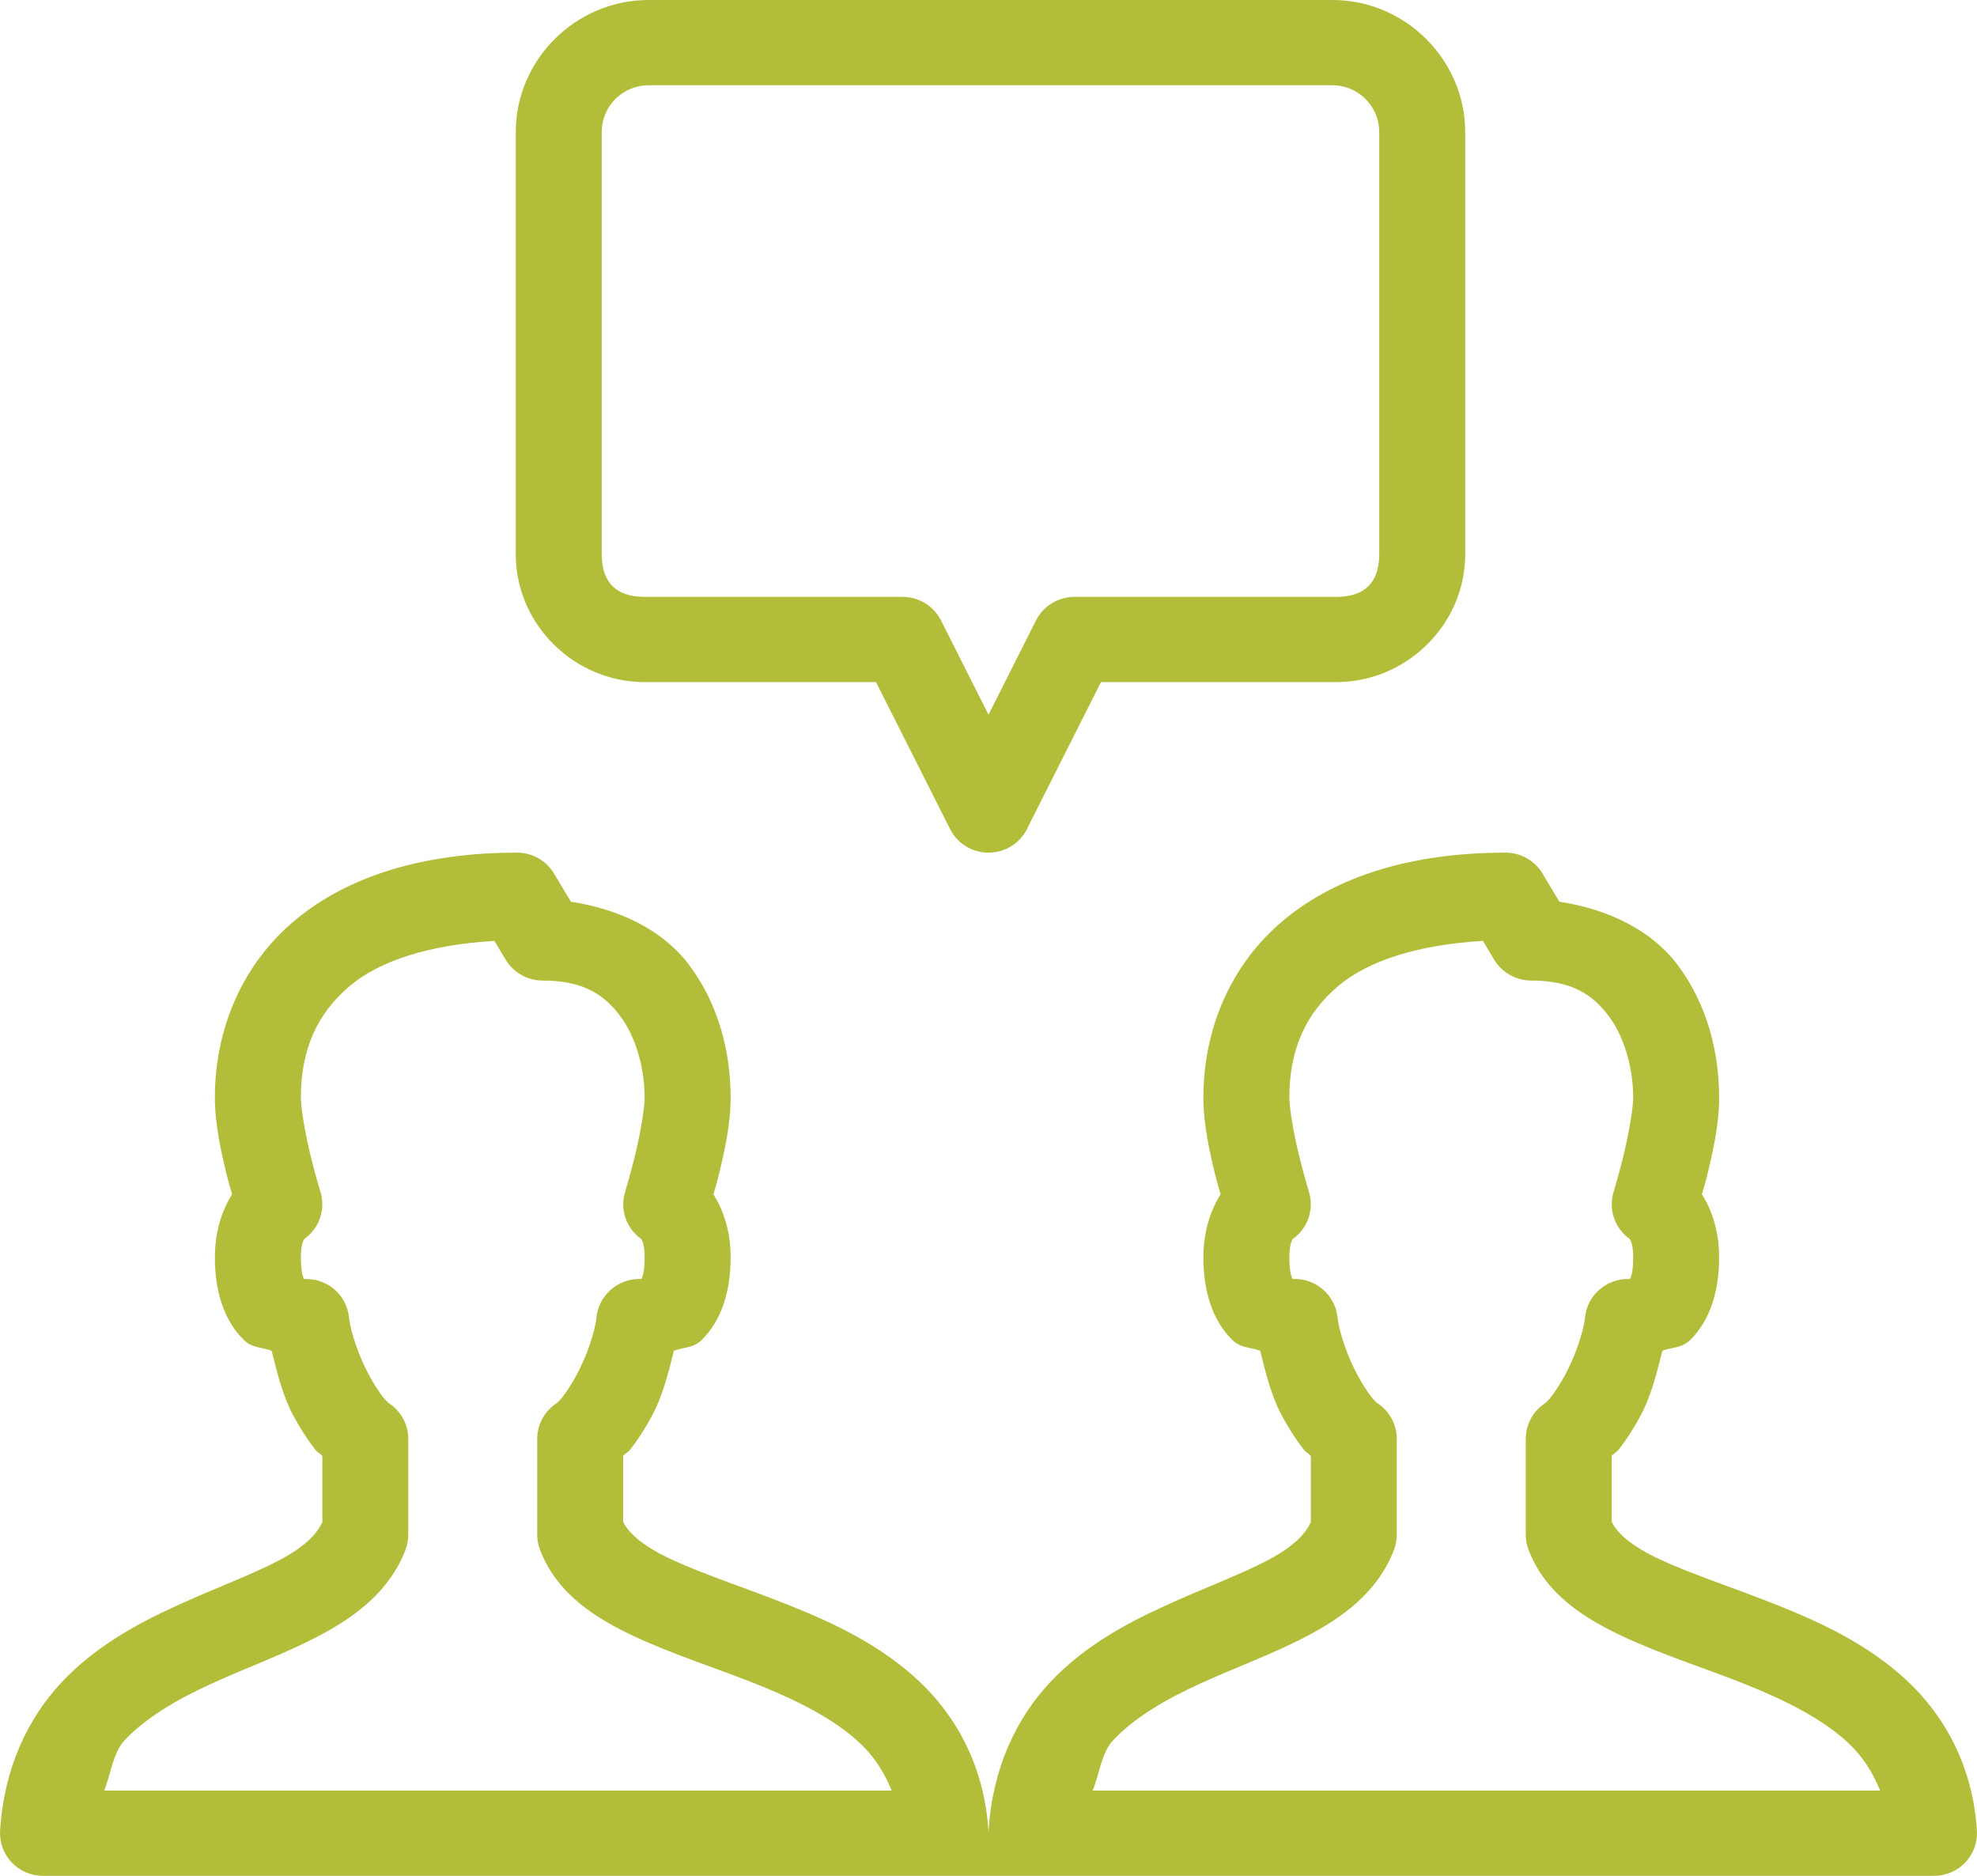 <svg width="39" height="37" viewBox="0 0 39 37" fill="none" xmlns="http://www.w3.org/2000/svg">
<path d="M12.795 0C11.356 0 10.174 1.179 10.174 2.606V10.932C10.174 12.316 11.327 13.454 12.717 13.454H17.281L18.742 16.353C18.812 16.493 18.92 16.611 19.054 16.693C19.188 16.775 19.343 16.818 19.5 16.818C19.657 16.818 19.812 16.775 19.946 16.693C20.08 16.611 20.188 16.493 20.258 16.353L21.719 13.454H26.36C27.751 13.454 28.904 12.316 28.904 10.932V2.606C28.904 1.179 27.722 0 26.283 0H12.795ZM12.795 1.682H26.283C26.793 1.682 27.208 2.092 27.208 2.606V10.932C27.208 11.491 26.92 11.773 26.36 11.773H21.196C21.038 11.773 20.884 11.816 20.75 11.898C20.616 11.98 20.508 12.098 20.437 12.238L19.5 14.097L18.563 12.238C18.492 12.098 18.384 11.98 18.25 11.898C18.116 11.816 17.962 11.773 17.804 11.773H12.717C12.158 11.773 11.87 11.491 11.87 10.932V2.606C11.87 2.092 12.285 1.682 12.795 1.682ZM10.2 16.818C8.364 16.818 6.876 17.274 5.829 18.144C4.781 19.013 4.239 20.29 4.239 21.653C4.239 22.181 4.362 22.719 4.474 23.179C4.526 23.39 4.538 23.412 4.579 23.557C4.389 23.857 4.239 24.271 4.239 24.807C4.239 25.473 4.42 26.044 4.805 26.426C4.978 26.597 5.164 26.569 5.358 26.643C5.47 27.09 5.584 27.546 5.782 27.914C5.919 28.169 6.066 28.397 6.221 28.596C6.257 28.642 6.323 28.676 6.359 28.719V30.023C6.242 30.274 6 30.517 5.496 30.782C4.959 31.064 4.22 31.334 3.452 31.687C2.685 32.039 1.873 32.481 1.212 33.186C0.551 33.892 0.078 34.876 0.002 36.108C-0.005 36.223 0.011 36.337 0.051 36.445C0.09 36.553 0.151 36.652 0.23 36.735C0.31 36.819 0.405 36.886 0.511 36.931C0.618 36.977 0.732 37 0.848 37H18.652H21.196H38.152C38.268 37 38.382 36.977 38.489 36.931C38.595 36.886 38.69 36.819 38.77 36.735C38.849 36.652 38.91 36.553 38.949 36.445C38.989 36.337 39.005 36.223 38.998 36.108C38.92 34.848 38.364 33.843 37.614 33.145C36.864 32.447 35.956 32.019 35.086 31.67C34.215 31.322 33.37 31.05 32.752 30.762C32.169 30.491 31.899 30.235 31.794 30.018V28.717C31.829 28.674 31.895 28.64 31.931 28.594C32.086 28.396 32.231 28.169 32.368 27.914C32.566 27.546 32.682 27.09 32.794 26.643C32.988 26.569 33.174 26.597 33.347 26.426C33.732 26.044 33.913 25.473 33.913 24.807C33.913 24.271 33.763 23.857 33.574 23.557C33.614 23.412 33.626 23.39 33.678 23.179C33.79 22.719 33.913 22.181 33.913 21.653C33.913 20.765 33.683 19.809 33.084 19.019C32.583 18.359 31.743 17.935 30.762 17.786L30.429 17.23C30.354 17.105 30.247 17.001 30.12 16.929C29.992 16.856 29.848 16.818 29.701 16.818C27.864 16.818 26.376 17.274 25.329 18.144C24.282 19.013 23.739 20.29 23.739 21.653C23.739 22.181 23.862 22.719 23.974 23.179C24.026 23.39 24.038 23.412 24.079 23.557C23.89 23.857 23.739 24.271 23.739 24.807C23.739 25.473 23.92 26.044 24.305 26.426C24.478 26.597 24.664 26.569 24.859 26.643C24.97 27.09 25.084 27.546 25.282 27.914C25.419 28.169 25.566 28.397 25.721 28.596C25.757 28.642 25.823 28.676 25.859 28.719V30.023C25.742 30.274 25.5 30.517 24.996 30.782C24.459 31.064 23.721 31.334 22.953 31.687C22.185 32.039 21.373 32.481 20.712 33.186C20.051 33.892 19.578 34.876 19.502 36.108C19.501 36.117 19.5 36.126 19.5 36.135C19.5 36.126 19.499 36.117 19.498 36.108C19.42 34.848 18.864 33.843 18.114 33.145C17.364 32.447 16.456 32.019 15.585 31.67C14.715 31.322 13.87 31.05 13.252 30.762C12.669 30.491 12.399 30.235 12.293 30.018V28.717C12.329 28.674 12.395 28.64 12.431 28.594C12.586 28.396 12.731 28.169 12.868 27.914C13.066 27.546 13.182 27.09 13.294 26.643C13.488 26.569 13.674 26.597 13.847 26.426C14.232 26.044 14.413 25.473 14.413 24.807C14.413 24.271 14.263 23.857 14.074 23.557C14.114 23.412 14.126 23.39 14.178 23.179C14.29 22.719 14.413 22.181 14.413 21.653C14.413 20.765 14.183 19.809 13.583 19.019C13.083 18.359 12.243 17.935 11.262 17.786L10.929 17.23C10.854 17.105 10.747 17.001 10.62 16.929C10.492 16.856 10.347 16.818 10.2 16.818ZM9.753 18.559L9.975 18.929C10.05 19.054 10.157 19.158 10.284 19.23C10.412 19.303 10.557 19.341 10.704 19.341C11.498 19.341 11.91 19.612 12.227 20.031C12.544 20.449 12.717 21.07 12.717 21.653C12.717 21.861 12.628 22.375 12.529 22.782C12.429 23.189 12.332 23.508 12.332 23.508C12.279 23.676 12.282 23.857 12.339 24.024C12.396 24.191 12.505 24.336 12.649 24.439C12.661 24.455 12.717 24.532 12.717 24.807C12.717 25.192 12.633 25.251 12.648 25.237C12.662 25.223 12.682 25.227 12.611 25.227C12.403 25.227 12.201 25.304 12.046 25.442C11.89 25.58 11.791 25.77 11.768 25.976C11.733 26.294 11.568 26.76 11.373 27.123C11.275 27.304 11.171 27.461 11.091 27.563C11.012 27.664 10.915 27.705 11.058 27.632C10.919 27.703 10.803 27.81 10.722 27.942C10.64 28.074 10.598 28.226 10.598 28.381V30.273C10.598 30.375 10.617 30.476 10.654 30.572C10.991 31.447 11.759 31.925 12.53 32.285C13.302 32.644 14.157 32.911 14.95 33.229C15.742 33.547 16.459 33.912 16.953 34.372C17.241 34.64 17.442 34.954 17.589 35.318H2.055C2.187 34.995 2.231 34.569 2.454 34.331C2.878 33.879 3.481 33.526 4.165 33.213C4.848 32.899 5.598 32.631 6.291 32.267C6.984 31.902 7.679 31.403 7.998 30.572C8.035 30.476 8.054 30.375 8.054 30.273V28.381C8.054 28.226 8.011 28.074 7.93 27.942C7.848 27.809 7.731 27.702 7.592 27.632C7.735 27.704 7.639 27.664 7.559 27.563C7.48 27.461 7.377 27.304 7.279 27.123C7.085 26.761 6.918 26.294 6.884 25.976C6.861 25.77 6.762 25.58 6.607 25.442C6.451 25.304 6.25 25.227 6.041 25.227C5.97 25.227 5.99 25.223 6.004 25.237C6.019 25.251 5.935 25.192 5.935 24.807C5.935 24.532 5.992 24.455 6.003 24.439C6.147 24.336 6.256 24.191 6.313 24.024C6.37 23.857 6.373 23.676 6.321 23.508C6.321 23.508 6.223 23.189 6.123 22.782C6.024 22.375 5.935 21.861 5.935 21.653C5.935 20.704 6.255 19.984 6.917 19.434C7.504 18.947 8.472 18.634 9.753 18.559ZM29.253 18.559L29.475 18.929C29.55 19.054 29.657 19.158 29.785 19.23C29.912 19.303 30.057 19.341 30.204 19.341C30.998 19.341 31.41 19.612 31.727 20.031C32.045 20.449 32.218 21.07 32.218 21.653C32.218 21.861 32.128 22.375 32.029 22.782C31.929 23.189 31.832 23.508 31.832 23.508C31.779 23.676 31.782 23.857 31.839 24.024C31.896 24.191 32.005 24.336 32.15 24.439C32.161 24.455 32.218 24.532 32.218 24.807C32.218 25.192 32.133 25.251 32.148 25.237C32.162 25.223 32.182 25.227 32.111 25.227C31.903 25.227 31.701 25.304 31.546 25.442C31.39 25.58 31.291 25.77 31.269 25.976C31.233 26.294 31.068 26.76 30.873 27.123C30.775 27.304 30.671 27.461 30.591 27.563C30.512 27.664 30.415 27.705 30.558 27.632C30.419 27.703 30.303 27.81 30.222 27.942C30.141 28.074 30.098 28.226 30.098 28.381V30.273C30.098 30.375 30.117 30.476 30.154 30.572C30.491 31.447 31.259 31.925 32.03 32.285C32.802 32.644 33.657 32.911 34.45 33.229C35.242 33.547 35.959 33.912 36.453 34.372C36.741 34.64 36.942 34.954 37.089 35.318H21.555C21.687 34.995 21.731 34.569 21.954 34.331C22.378 33.879 22.981 33.526 23.665 33.213C24.348 32.899 25.098 32.631 25.791 32.267C26.484 31.902 27.179 31.403 27.498 30.572C27.535 30.476 27.554 30.375 27.554 30.273V28.381C27.554 28.226 27.511 28.074 27.43 27.942C27.348 27.809 27.232 27.702 27.092 27.632C27.235 27.704 27.139 27.664 27.059 27.563C26.98 27.461 26.877 27.304 26.779 27.123C26.585 26.761 26.419 26.294 26.384 25.976C26.361 25.77 26.262 25.58 26.107 25.442C25.951 25.304 25.75 25.227 25.541 25.227C25.47 25.227 25.49 25.223 25.504 25.237C25.519 25.251 25.435 25.192 25.435 24.807C25.435 24.532 25.492 24.455 25.503 24.439C25.648 24.336 25.756 24.191 25.813 24.024C25.87 23.857 25.873 23.676 25.821 23.508C25.821 23.508 25.723 23.189 25.624 22.782C25.524 22.375 25.435 21.861 25.435 21.653C25.435 20.704 25.755 19.984 26.417 19.434C27.004 18.947 27.972 18.634 29.253 18.559Z" fill="#B2BE3A"/>
</svg>
